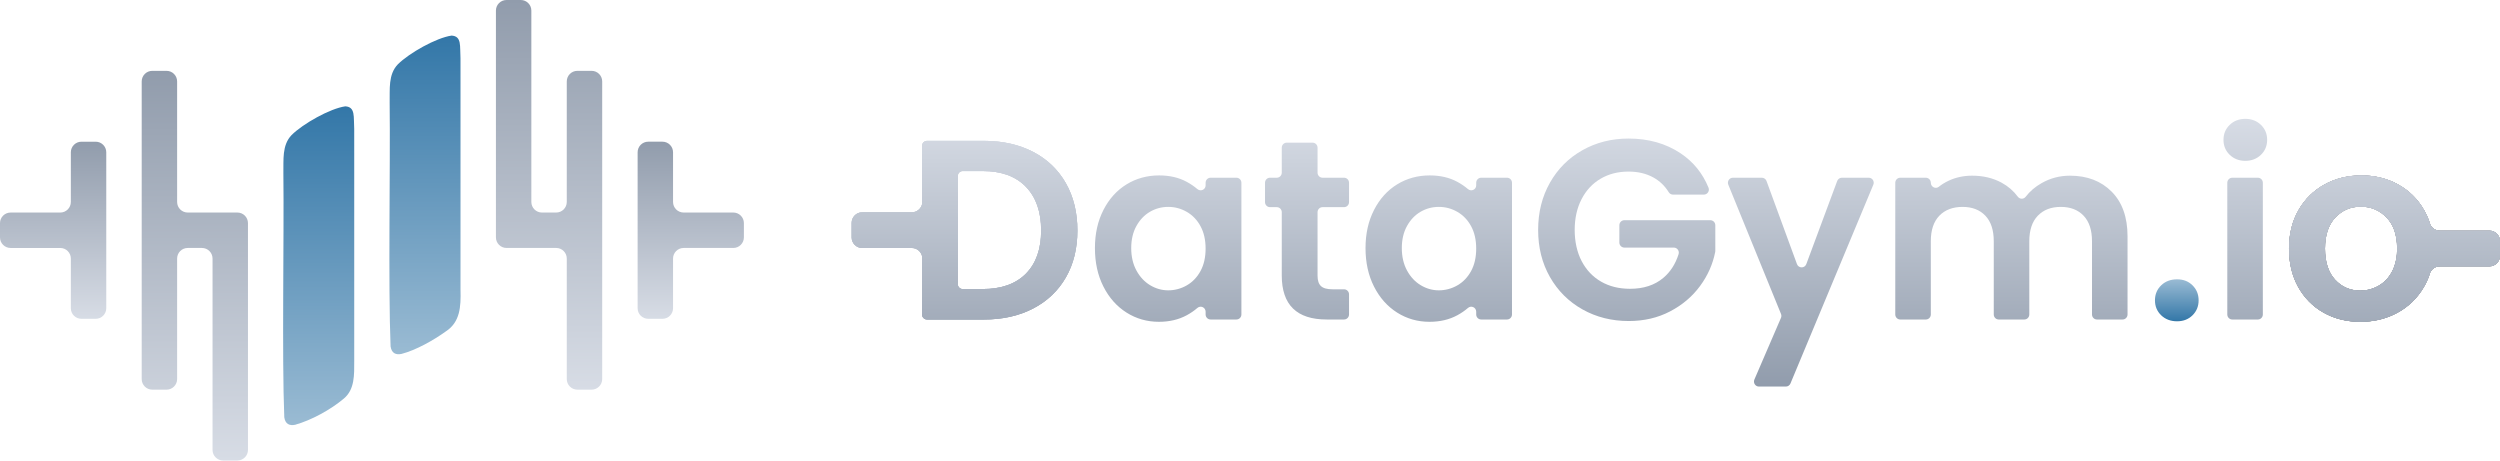 <?xml version="1.0" encoding="UTF-8"?>
<svg id="Layer_2" data-name="Layer 2" xmlns="http://www.w3.org/2000/svg" xmlns:xlink="http://www.w3.org/1999/xlink" viewBox="0 0 2900.02 534.19">
  <defs>
    <style>
      .cls-1 {
        fill: url(#linear-gradient-8);
      }

      .cls-2 {
        fill: url(#linear-gradient-7);
      }

      .cls-3 {
        fill: url(#linear-gradient-5);
      }

      .cls-4 {
        fill: url(#linear-gradient-6);
      }

      .cls-5 {
        fill: url(#linear-gradient-4);
      }

      .cls-6 {
        fill: url(#linear-gradient-3);
      }

      .cls-7 {
        fill: url(#linear-gradient-2);
      }

      .cls-8 {
        fill: #231f20;
      }

      .cls-9 {
        fill: url(#linear-gradient);
      }
    </style>
    <linearGradient id="linear-gradient" x1="61.64" y1="164.37" x2="61.64" y2="369.82" gradientUnits="userSpaceOnUse">
      <stop offset="0" stop-color="#919cac"/>
      <stop offset="1" stop-color="#d7dce5"/>
    </linearGradient>
    <linearGradient id="linear-gradient-2" x1="801.28" x2="801.28" xlink:href="#linear-gradient"/>
    <linearGradient id="linear-gradient-3" x1="636.92" y1="0" x2="636.92" y2="452.01" xlink:href="#linear-gradient"/>
    <linearGradient id="linear-gradient-4" x1="493" y1="41.29" x2="493" y2="410.95" gradientUnits="userSpaceOnUse">
      <stop offset="0" stop-color="#3377a8"/>
      <stop offset="1" stop-color="#9abbd3"/>
    </linearGradient>
    <linearGradient id="linear-gradient-5" x1="226" y1="82.18" x2="226" y2="534.19" xlink:href="#linear-gradient"/>
    <linearGradient id="linear-gradient-6" x1="369.68" y1="123.34" x2="369.68" y2="493.11" xlink:href="#linear-gradient-4"/>
    <linearGradient id="linear-gradient-7" x1="2525.09" y1="372.71" x2="2525.09" y2="324.02" xlink:href="#linear-gradient-4"/>
    <linearGradient id="linear-gradient-8" x1="1943.96" y1="448.41" x2="1943.96" y2="137.87" gradientUnits="userSpaceOnUse">
      <stop offset="0" stop-color="#919cac"/>
      <stop offset="1" stop-color="#d7dce5"/>
    </linearGradient>
  </defs>
  <g id="Layer_1-2" data-name="Layer 1">
    <g>
      <path class="cls-9" d="M123.27,176.65v180.9c0,6.78-5.5,12.28-12.28,12.28h-16.53c-6.78,0-12.28-5.5-12.28-12.28v-57.62c0-6.78-5.5-12.28-12.28-12.28H12.28c-6.78,0-12.28-5.5-12.28-12.28v-16.53c0-6.78,5.5-12.28,12.28-12.28h57.62c6.78,0,12.28-5.5,12.28-12.28v-57.62c0-6.78,5.5-12.28,12.28-12.28h16.53c6.78,0,12.28,5.5,12.28,12.28Z"/>
      <path class="cls-7" d="M862.92,258.83v16.53c0,6.78-5.5,12.28-12.28,12.28h-57.62c-6.78,0-12.28,5.5-12.28,12.28v57.62c0,6.78-5.5,12.28-12.28,12.28h-16.53c-6.78,0-12.28-5.5-12.28-12.28v-180.9c0-6.78,5.5-12.28,12.28-12.28h16.53c6.78,0,12.28,5.5,12.28,12.28v57.62c0,6.78,5.5,12.28,12.28,12.28h57.62c6.78,0,12.28,5.5,12.28,12.28Z"/>
      <path class="cls-6" d="M698.55,94.46v345.26c0,6.78-5.5,12.28-12.28,12.28h-16.53c-6.78,0-12.28-5.5-12.28-12.28v-139.81c0-6.78-5.5-12.28-12.28-12.28h-57.62c-6.78,0-12.28-5.5-12.28-12.28V12.28c0-6.78,5.5-12.28,12.28-12.28h16.53c6.78,0,12.28,5.5,12.28,12.28v221.99c0,6.78,5.5,12.28,12.28,12.28h16.53c6.78,0,12.28-5.5,12.28-12.28V94.46c0-6.78,5.5-12.28,12.28-12.28h16.53c6.78,0,12.28,5.5,12.28,12.28Z"/>
      <path class="cls-5" d="M523.89,41.29c11.97.74,9.41,12.35,10.28,26.25.04,9.46.01,18.65.02,28.3,0,60.93,0,127.55,0,189.29,0,17.47,0,34.16,0,51.2.54,19.39-.4,37.22-16.87,48-14.56,10.5-34.93,21.91-51.52,26.21-6.47,1.41-11.56-.71-12.72-8.68-2.88-70.33-.16-207.87-1.07-282.84.36-15.47-1.84-32.59,9.49-44.39,13.29-13.2,44.6-30.81,62.35-33.34h.04Z"/>
      <path class="cls-3" d="M287.64,258.83v263.08c0,6.78-5.5,12.28-12.28,12.28h-16.53c-6.78,0-12.28-5.5-12.28-12.28v-221.99c0-6.78-5.5-12.28-12.28-12.28h-16.53c-6.78,0-12.28,5.5-12.28,12.28v139.81c0,6.78-5.5,12.28-12.28,12.28h-16.53c-6.78,0-12.28-5.5-12.28-12.28V94.46c0-6.78,5.5-12.28,12.28-12.28h16.53c6.78,0,12.28,5.5,12.28,12.28v139.81c0,6.78,5.5,12.28,12.28,12.28h57.62c6.78,0,12.28,5.5,12.28,12.28Z"/>
      <path class="cls-4" d="M400.59,123.34c11.94.73,9.43,12.29,10.3,26.18.04,9.48.01,18.7.02,28.38,0,60.93,0,127.55,0,189.3,0,17.47,0,34.16,0,51.2.04,16.68.58,33.34-11.98,43.89-15.31,12.99-37.87,25.19-56.44,30.42-6.45,1.42-11.55-.66-12.71-8.63-2.83-70.04-.15-208.02-1.05-283.01.35-15.49-1.82-32.63,9.55-44.43,13.21-13.13,44.63-30.81,62.28-33.29h.04Z"/>
      <path class="cls-2" d="M2506.98,365.73c-4.81-4.65-7.21-10.44-7.21-17.37s2.4-12.71,7.21-17.37c4.81-4.65,10.94-6.98,18.4-6.98s13.25,2.33,17.96,6.98c4.71,4.65,7.07,10.44,7.07,17.37s-2.36,12.72-7.07,17.37c-4.71,4.65-10.7,6.98-17.96,6.98s-13.6-2.32-18.4-6.98Z"/>
      <g>
        <path class="cls-8" d="M2887.72,267.57h-57.56c-4.8,0-8.93-2.78-10.92-6.8-.33-1.2-.71-2.35-1.14-3.5-1.61-4.69-3.66-9.15-6.08-13.41-7.36-12.88-17.38-22.79-30.16-29.83-1.66-.91-3.32-1.77-5.03-2.59-11.45-5.32-23.98-7.95-37.66-7.95-15.72,0-29.92,3.5-42.7,10.53-12.78,7.04-22.84,16.95-30.21,29.83-7.36,12.88-11.02,27.73-11.02,44.53s3.56,31.65,10.73,44.53c7.17,12.88,17.05,22.79,29.59,29.83,12.59,7.04,26.69,10.53,42.41,10.53,14.15,0,27.12-2.78,38.85-8.38,1.47-.67,2.9-1.39,4.27-2.15,12.87-7.04,23.08-16.95,30.63-29.83,2.61-4.41,4.75-9.1,6.41-13.98v-.1c.38-.91.71-1.82.95-2.78,1.95-4.21,6.13-7.09,11.07-7.09h57.56c6.79,0,12.3-5.55,12.3-12.4v-16.62c0-6.85-5.51-12.4-12.3-12.4ZM2776.82,310.62c-.57,1.58-1.28,3.06-2.04,4.5-3.94,7.33-9.17,12.83-15.77,16.47-6.55,3.69-13.58,5.51-21.04,5.51-11.78,0-21.56-4.21-29.3-12.64-7.74-8.38-11.64-20.45-11.64-36.06s3.99-27.68,11.92-36.06c7.98-8.43,17.81-12.64,29.59-12.64s21.75,4.21,29.92,12.64c3.56,3.69,6.36,8.04,8.36,13.12,2.56,6.46,3.85,14.13,3.85,22.94s-1.28,15.85-3.85,22.22Z"/>
        <g>
          <path class="cls-1" d="M1279.99,243.56c6.57-12.86,15.5-22.76,26.8-29.69,11.28-6.93,23.9-10.39,37.84-10.39,12.17,0,22.82,2.48,31.95,7.42,4.56,2.47,8.67,5.27,12.33,8.39,3.81,3.25,9.61.75,9.61-4.28v-3.03c0-3.22,2.59-5.83,5.78-5.83h29.95c3.19,0,5.78,2.61,5.78,5.83v152.81c0,3.22-2.59,5.83-5.78,5.83h-29.95c-3.19,0-5.78-2.61-5.78-5.83v-3.19c0-5-5.79-7.65-9.54-4.39-3.64,3.16-7.77,6-12.4,8.51-9.33,5.05-20.07,7.57-32.24,7.57-13.74,0-26.26-3.56-37.54-10.69-11.29-7.13-20.22-17.17-26.8-30.13-6.58-12.96-9.87-27.86-9.87-44.68s3.29-31.37,9.87-44.24ZM1392.62,262.41c-3.93-7.22-9.23-12.77-15.9-16.62-6.68-3.86-13.84-5.79-21.5-5.79s-14.72,1.88-21.2,5.64c-6.48,3.76-11.73,9.25-15.75,16.48-4.03,7.23-6.04,15.79-6.04,25.68s2.01,18.56,6.04,25.98c4.02,7.42,9.32,13.11,15.9,17.07,6.58,3.96,13.59,5.94,21.05,5.94s14.82-1.93,21.5-5.79c6.67-3.86,11.97-9.4,15.9-16.63,3.93-7.22,5.89-15.88,5.89-25.98s-1.96-18.75-5.89-25.98Z"/>
          <path class="cls-1" d="M1534.15,240.3c-3.19,0-5.78,2.61-5.78,5.83v73.73c0,5.54,1.33,9.55,3.98,12.02,2.65,2.48,7.11,3.71,13.4,3.71h13.36c3.19,0,5.78,2.61,5.78,5.83v23.37c0,3.22-2.59,5.83-5.78,5.83h-20.13c-34.75,0-52.12-17.02-52.12-51.06v-73.44c0-3.22-2.59-5.83-5.78-5.83h-7.87c-3.19,0-5.78-2.61-5.78-5.83v-22.48c0-3.22,2.59-5.83,5.78-5.83h7.87c3.19,0,5.78-2.61,5.78-5.83v-29.01c0-3.22,2.59-5.83,5.78-5.83h29.95c3.19,0,5.78,2.61,5.78,5.83v29.01c0,3.22,2.59,5.83,5.78,5.83h24.95c3.19,0,5.78,2.61,5.78,5.83v22.48c0,3.22-2.59,5.83-5.78,5.83h-24.95Z"/>
          <path class="cls-1" d="M1593.88,243.56c6.57-12.86,15.5-22.76,26.8-29.69,11.28-6.93,23.9-10.39,37.84-10.39,12.17,0,22.82,2.48,31.95,7.42,4.56,2.47,8.67,5.27,12.33,8.39,3.81,3.25,9.61.75,9.61-4.28v-3.03c0-3.22,2.59-5.83,5.78-5.83h29.95c3.19,0,5.78,2.61,5.78,5.83v152.81c0,3.22-2.59,5.83-5.78,5.83h-29.95c-3.19,0-5.78-2.61-5.78-5.83v-3.19c0-5-5.79-7.65-9.54-4.39-3.64,3.16-7.77,6-12.4,8.51-9.33,5.05-20.07,7.57-32.24,7.57-13.74,0-26.26-3.56-37.54-10.69-11.29-7.13-20.22-17.17-26.8-30.13-6.58-12.96-9.87-27.86-9.87-44.68s3.29-31.37,9.87-44.24ZM1706.51,262.41c-3.93-7.22-9.23-12.77-15.9-16.62-6.68-3.86-13.84-5.79-21.5-5.79s-14.72,1.88-21.2,5.64c-6.48,3.76-11.73,9.25-15.75,16.48-4.03,7.23-6.04,15.79-6.04,25.68s2.01,18.56,6.04,25.98c4.02,7.42,9.32,13.11,15.9,17.07,6.58,3.96,13.59,5.94,21.05,5.94s14.82-1.93,21.5-5.79c6.67-3.86,11.97-9.4,15.9-16.63,3.93-7.22,5.89-15.88,5.89-25.98s-1.96-18.75-5.89-25.98Z"/>
          <path class="cls-1" d="M1940.65,225.75c-2.04,0-3.87-1.13-4.95-2.87-4.53-7.31-10.46-12.98-17.77-17.02-8.24-4.55-17.87-6.83-28.86-6.83-12.17,0-22.97,2.77-32.39,8.31-9.42,5.54-16.78,13.46-22.08,23.75-5.3,10.29-7.95,22.17-7.95,35.63s2.69,25.93,8.1,36.22c5.4,10.29,12.91,18.21,22.52,23.75,9.62,5.54,20.81,8.31,33.57,8.31,15.7,0,28.56-4.2,38.57-12.62,8.26-6.94,14.18-16.14,17.77-27.59,1.17-3.75-1.66-7.59-5.56-7.59h-57.37c-3.19,0-5.78-2.61-5.78-5.83v-20.11c0-3.22,2.59-5.83,5.78-5.83h99.74c3.19,0,5.78,2.61,5.78,5.83v29.75c0,.42-.04.85-.12,1.27-2.8,14.21-8.65,27.36-17.54,39.45-9.03,12.28-20.66,22.12-34.89,29.54-14.23,7.42-30.18,11.13-47.85,11.13-19.83,0-37.74-4.5-53.74-13.51-16-9-28.56-21.52-37.69-37.55-9.13-16.03-13.69-34.24-13.69-54.63s4.56-38.64,13.69-54.77c9.13-16.13,21.69-28.7,37.69-37.7,16-9,33.81-13.51,53.45-13.51,23.16,0,43.28,5.69,60.36,17.07,14.78,9.86,25.6,23.16,32.44,39.91,1.56,3.82-1.28,8.04-5.39,8.04h-35.84Z"/>
          <path class="cls-1" d="M2173.08,214.25l-96.14,230.6c-.9,2.16-3,3.57-5.33,3.57h-31.21c-4.17,0-6.96-4.31-5.3-8.16l30.84-71.52c.62-1.45.64-3.08.05-4.54l-61.16-149.99c-1.56-3.84,1.23-8.05,5.35-8.05h33.57c2.42,0,4.59,1.52,5.42,3.81l35.32,96.38c1.86,5.07,8.96,5.08,10.84.02l35.84-96.43c.85-2.28,3-3.79,5.42-3.79h31.16c4.13,0,6.93,4.25,5.33,8.09Z"/>
          <path class="cls-1" d="M2449.56,222.33c12.27,12.37,18.4,29.64,18.4,51.81v90.66c0,3.22-2.59,5.83-5.78,5.83h-29.66c-3.19,0-5.78-2.61-5.78-5.83v-85.02c0-12.86-3.24-22.71-9.72-29.54-6.48-6.83-15.31-10.24-26.5-10.24s-20.07,3.41-26.65,10.24c-6.58,6.83-9.86,16.68-9.86,29.54v85.02c0,3.22-2.59,5.83-5.78,5.83h-29.66c-3.19,0-5.78-2.61-5.78-5.83v-85.02c0-12.86-3.24-22.71-9.72-29.54-6.48-6.83-15.31-10.24-26.5-10.24s-20.37,3.41-26.94,10.24c-6.58,6.83-9.87,16.68-9.87,29.54v85.02c0,3.22-2.59,5.83-5.78,5.83h-29.66c-3.19,0-5.78-2.61-5.78-5.83v-152.81c0-3.22,2.59-5.83,5.78-5.83h29.66c3.19,0,5.78,2.61,5.78,5.83h0c0,4.77,5.47,7.66,9.19,4.71,3.39-2.69,7.15-5.02,11.28-6.98,8.34-3.96,17.52-5.94,27.53-5.94,12.76,0,24.15,2.72,34.16,8.16,7.51,4.09,13.75,9.48,18.72,16.17,2.32,3.13,6.79,3.2,9.17.11,4.85-6.31,11.01-11.58,18.5-15.83,10.11-5.74,21.05-8.61,32.83-8.61,20.02,0,36.17,6.19,48.44,18.56Z"/>
          <path class="cls-1" d="M2586.48,179.58c-4.81-4.65-7.21-10.44-7.21-17.37s2.4-12.71,7.21-17.37c4.81-4.65,10.84-6.98,18.11-6.98s13.29,2.33,18.11,6.98c4.81,4.65,7.21,10.44,7.21,17.37s-2.41,12.72-7.21,17.37c-4.81,4.65-10.85,6.98-18.11,6.98s-13.3-2.32-18.11-6.98ZM2624.91,211.99v152.81c0,3.22-2.59,5.83-5.78,5.83h-29.66c-3.19,0-5.78-2.61-5.78-5.83v-152.81c0-3.22,2.59-5.83,5.78-5.83h29.66c3.19,0,5.78,2.61,5.78,5.83Z"/>
          <g>
            <path class="cls-1" d="M1236.41,212.54c-8.94-15.73-21.6-27.86-37.99-36.37-16.39-8.51-35.39-12.77-56.98-12.77h-66.06c-3.19,0-5.78,2.61-5.78,5.83v67.72c-1.36,5.34-6.12,9.31-11.85,9.31h-57.58c-6.78,0-12.27,5.54-12.27,12.37v16.66c0,6.83,5.49,12.37,12.27,12.37h57.58c5.72,0,10.49,3.97,11.85,9.31v67.82c0,3.22,2.59,5.83,5.78,5.83h66.06c21.59,0,40.58-4.25,56.98-12.77,16.39-8.51,29.05-20.53,37.99-36.07,8.93-15.53,13.4-33.69,13.4-54.48s-4.47-39.04-13.4-54.77ZM1190.04,317.49c-11.78,11.88-28.47,17.81-50.06,17.81h-23.37c-2.74,0-4.93-1.96-5.52-4.54v-127.79c.6-2.58,2.79-4.54,5.52-4.54h23.37c21.59,0,38.28,6.09,50.06,18.26,11.78,12.17,17.67,29.05,17.67,50.62s-5.89,38.3-17.67,50.17Z"/>
            <path class="cls-1" d="M1236.41,212.54c-8.94-15.73-21.6-27.86-37.99-36.37-16.39-8.51-35.39-12.77-56.98-12.77h-66.06c-3.19,0-5.78,2.61-5.78,5.83v67.72c-1.36,5.34-6.12,9.31-11.85,9.31h-57.58c-6.78,0-12.27,5.54-12.27,12.37v16.66c0,6.83,5.49,12.37,12.27,12.37h57.58c5.72,0,10.49,3.97,11.85,9.31v67.82c0,3.22,2.59,5.83,5.78,5.83h66.06c21.59,0,40.58-4.25,56.98-12.77,16.39-8.51,29.05-20.53,37.99-36.07,8.93-15.53,13.4-33.69,13.4-54.48s-4.47-39.04-13.4-54.77ZM1190.04,317.49c-11.78,11.88-28.47,17.81-50.06,17.81h-23.37c-2.74,0-4.93-1.96-5.52-4.54v-127.79c.6-2.58,2.79-4.54,5.52-4.54h23.37c21.59,0,38.28,6.09,50.06,18.26,11.78,12.17,17.67,29.05,17.67,50.62s-5.89,38.3-17.67,50.17Z"/>
            <path class="cls-1" d="M1236.41,212.54c-8.94-15.73-21.6-27.86-37.99-36.37-16.39-8.51-35.39-12.77-56.98-12.77h-66.06c-3.19,0-5.78,2.61-5.78,5.83v67.72c-1.36,5.34-6.12,9.31-11.85,9.31h-57.58c-6.78,0-12.27,5.54-12.27,12.37v16.66c0,6.83,5.49,12.37,12.27,12.37h57.58c5.72,0,10.49,3.97,11.85,9.31v67.82c0,3.22,2.59,5.83,5.78,5.83h66.06c21.59,0,40.58-4.25,56.98-12.77,16.39-8.51,29.05-20.53,37.99-36.07,8.93-15.53,13.4-33.69,13.4-54.48s-4.47-39.04-13.4-54.77ZM1190.04,317.49c-11.78,11.88-28.47,17.81-50.06,17.81h-23.37c-2.74,0-4.93-1.96-5.52-4.54v-127.79c.6-2.58,2.79-4.54,5.52-4.54h23.37c21.59,0,38.28,6.09,50.06,18.26,11.78,12.17,17.67,29.05,17.67,50.62s-5.89,38.3-17.67,50.17Z"/>
          </g>
          <g>
            <path class="cls-1" d="M2887.72,267.57h-57.56c-4.8,0-8.93-2.78-10.92-6.8-.33-1.2-.71-2.35-1.14-3.5-1.61-4.69-3.66-9.15-6.08-13.41-7.36-12.88-17.38-22.79-30.16-29.83-1.66-.91-3.32-1.77-5.03-2.59-11.45-5.32-23.98-7.95-37.66-7.95-15.72,0-29.92,3.5-42.7,10.53-12.78,7.04-22.84,16.95-30.21,29.83-7.36,12.88-11.02,27.73-11.02,44.53s3.56,31.65,10.73,44.53c7.17,12.88,17.05,22.79,29.59,29.83,12.59,7.04,26.69,10.53,42.41,10.53,14.15,0,27.12-2.78,38.85-8.38,1.47-.67,2.9-1.39,4.27-2.15,12.87-7.04,23.08-16.95,30.63-29.83,2.61-4.41,4.75-9.1,6.41-13.98v-.1c.38-.91.71-1.82.95-2.78,1.95-4.21,6.13-7.09,11.07-7.09h57.56c6.79,0,12.3-5.55,12.3-12.4v-16.62c0-6.85-5.51-12.4-12.3-12.4ZM2776.82,310.62c-.57,1.58-1.28,3.06-2.04,4.5-3.94,7.33-9.17,12.83-15.77,16.47-6.55,3.69-13.58,5.51-21.04,5.51-11.78,0-21.56-4.21-29.3-12.64-7.74-8.38-11.64-20.45-11.64-36.06s3.99-27.68,11.92-36.06c7.98-8.43,17.81-12.64,29.59-12.64s21.75,4.21,29.92,12.64c3.56,3.69,6.36,8.04,8.36,13.12,2.56,6.46,3.85,14.13,3.85,22.94s-1.28,15.85-3.85,22.22Z"/>
            <path class="cls-1" d="M2887.72,267.57h-57.56c-4.8,0-8.93-2.78-10.92-6.8-.33-1.2-.71-2.35-1.14-3.5-1.61-4.69-3.66-9.15-6.08-13.41-7.36-12.88-17.38-22.79-30.16-29.83-1.66-.91-3.32-1.77-5.03-2.59-11.45-5.32-23.98-7.95-37.66-7.95-15.72,0-29.92,3.5-42.7,10.53-12.78,7.04-22.84,16.95-30.21,29.83-7.36,12.88-11.02,27.73-11.02,44.53s3.56,31.65,10.73,44.53c7.17,12.88,17.05,22.79,29.59,29.83,12.59,7.04,26.69,10.53,42.41,10.53,14.15,0,27.12-2.78,38.85-8.38,1.47-.67,2.9-1.39,4.27-2.15,12.87-7.04,23.08-16.95,30.63-29.83,2.61-4.41,4.75-9.1,6.41-13.98v-.1c.38-.91.71-1.82.95-2.78,1.95-4.21,6.13-7.09,11.07-7.09h57.56c6.79,0,12.3-5.55,12.3-12.4v-16.62c0-6.85-5.51-12.4-12.3-12.4ZM2776.82,310.62c-.57,1.58-1.28,3.06-2.04,4.5-3.94,7.33-9.17,12.83-15.77,16.47-6.55,3.69-13.58,5.51-21.04,5.51-11.78,0-21.56-4.21-29.3-12.64-7.74-8.38-11.64-20.45-11.64-36.06s3.99-27.68,11.92-36.06c7.98-8.43,17.81-12.64,29.59-12.64s21.75,4.21,29.92,12.64c3.56,3.69,6.36,8.04,8.36,13.12,2.56,6.46,3.85,14.13,3.85,22.94s-1.28,15.85-3.85,22.22Z"/>
            <path class="cls-1" d="M2887.72,267.57h-57.56c-4.8,0-8.93-2.78-10.92-6.8-.33-1.2-.71-2.35-1.14-3.5-1.61-4.69-3.66-9.15-6.08-13.41-7.36-12.88-17.38-22.79-30.16-29.83-1.66-.91-3.32-1.77-5.03-2.59-11.45-5.32-23.98-7.95-37.66-7.95-15.72,0-29.92,3.5-42.7,10.53-12.78,7.04-22.84,16.95-30.21,29.83-7.36,12.88-11.02,27.73-11.02,44.53s3.56,31.65,10.73,44.53c7.17,12.88,17.05,22.79,29.59,29.83,12.59,7.04,26.69,10.53,42.41,10.53,14.15,0,27.12-2.78,38.85-8.38,1.47-.67,2.9-1.39,4.27-2.15,12.87-7.04,23.08-16.95,30.63-29.83,2.61-4.41,4.75-9.1,6.41-13.98v-.1c.38-.91.71-1.82.95-2.78,1.95-4.21,6.13-7.09,11.07-7.09h57.56c6.79,0,12.3-5.55,12.3-12.4v-16.62c0-6.85-5.51-12.4-12.3-12.4ZM2776.82,310.62c-.57,1.58-1.28,3.06-2.04,4.5-3.94,7.33-9.17,12.83-15.77,16.47-6.55,3.69-13.58,5.51-21.04,5.51-11.78,0-21.56-4.21-29.3-12.64-7.74-8.38-11.64-20.45-11.64-36.06s3.99-27.68,11.92-36.06c7.98-8.43,17.81-12.64,29.59-12.64s21.75,4.21,29.92,12.64c3.56,3.69,6.36,8.04,8.36,13.12,2.56,6.46,3.85,14.13,3.85,22.94s-1.28,15.85-3.85,22.22Z"/>
          </g>
        </g>
      </g>
    </g>
  </g>
</svg>